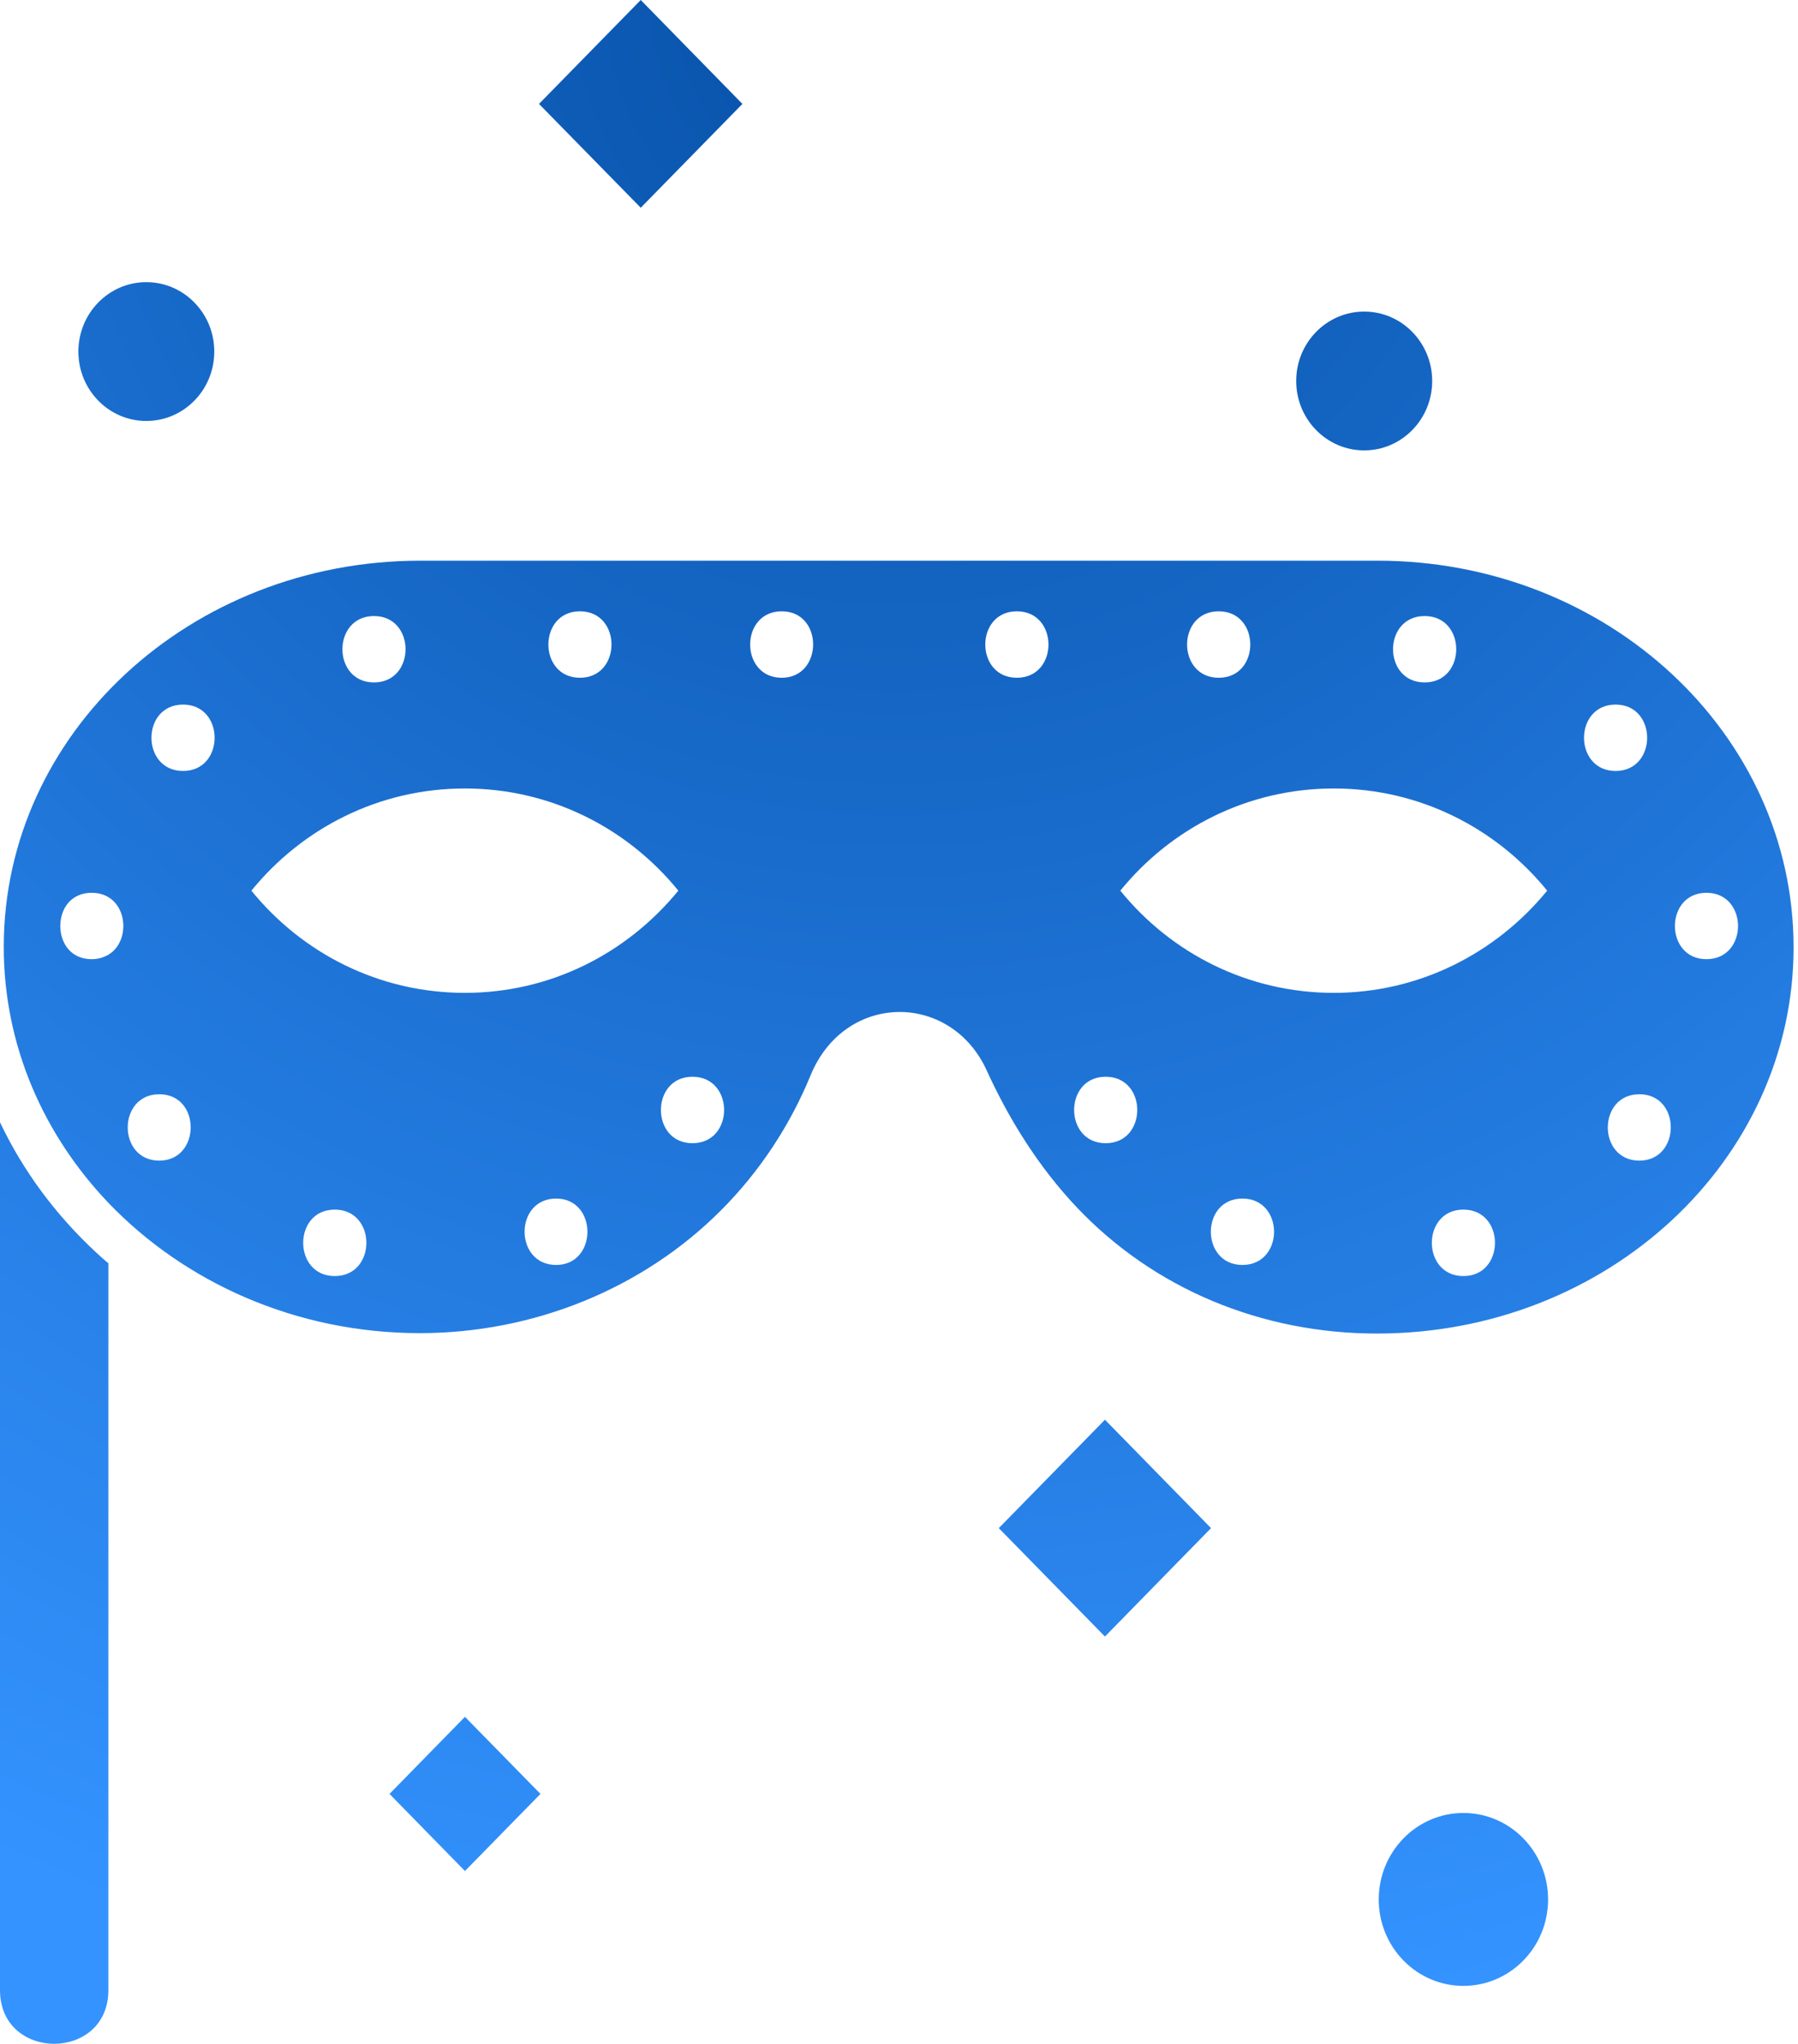 <svg width="22px" height="25px" viewBox="0 0 22 25" version="1.1" xmlns="http://www.w3.org/2000/svg" xmlns:xlink="http://www.w3.org/1999/xlink">
    <!-- Generator: Sketch 62 (91390) - https://sketch.com -->
    <title>entertainment</title>
    <desc>Created with Sketch.</desc>
    <defs>
        <radialGradient cx="50%" cy="0%" fx="50%" fy="0%" r="113.906%" gradientTransform="translate(0.5,0),scale(1,0.878),rotate(90),translate(-0.5,-0)" id="radialGradient-1">
            <stop stop-color="#0650A7" offset="0%"/>
            <stop stop-color="#3493FF" offset="100%"/>
        </radialGradient>
    </defs>
    <g id="Page-1" stroke="none" stroke-width="1" fill="none" fill-rule="evenodd">
        <g id="Home---v2" transform="translate(-517, -149)" fill="url(#radialGradient-1)">
            <g id="entertainment" transform="translate(517, 149)">
                <g id="Shape">
                    <path d="M1.326,24.342 L1.326,15.451 C1.275,15.41 1.23,15.368 1.178,15.321 C0.673,14.852 0.28,14.316 -2.26549858e-16,13.727 L-2.26549858e-16,24.342 C-2.26549858e-16,25.217 1.326,25.217 1.326,24.342 L1.326,24.342 Z M16.855,6.858 L5.142,6.858 C2.331,6.858 0.051,8.967 0.046,11.571 L0.046,11.582 C0.046,12.785 0.531,13.878 1.326,14.712 C2.26,15.686 3.622,16.306 5.137,16.306 C6.535,16.306 7.866,15.759 8.815,14.811 C9.295,14.332 9.667,13.764 9.917,13.155 C10.131,12.634 10.57,12.378 11.009,12.378 C11.437,12.378 11.861,12.623 12.075,13.097 C12.351,13.701 12.713,14.279 13.177,14.769 C14.116,15.759 15.427,16.311 16.85,16.311 C19.666,16.311 21.946,14.196 21.946,11.587 C21.946,8.972 19.666,6.858 16.855,6.858 L16.855,6.858 Z M7.096,7.477 C7.611,7.477 7.611,8.29 7.096,8.29 C6.581,8.29 6.581,7.477 7.096,7.477 L7.096,7.477 Z M4.576,7.535 C5.091,7.535 5.091,8.347 4.576,8.347 C4.061,8.347 4.061,7.535 4.576,7.535 L4.576,7.535 Z M1.311,11.686 C1.26,11.712 1.199,11.732 1.122,11.732 C0.801,11.732 0.684,11.42 0.76,11.181 C0.806,11.035 0.928,10.92 1.122,10.92 C1.566,10.92 1.627,11.519 1.311,11.686 L1.311,11.686 Z M1.949,14.196 C1.434,14.196 1.434,13.384 1.949,13.384 C2.464,13.384 2.459,14.196 1.949,14.196 L1.949,14.196 Z M2.24,9.43 C1.724,9.43 1.724,8.618 2.24,8.618 C2.755,8.618 2.755,9.43 2.24,9.43 L2.24,9.43 Z M4.096,15.608 C3.581,15.608 3.581,14.795 4.096,14.795 C4.612,14.795 4.612,15.608 4.096,15.608 L4.096,15.608 Z M6.805,15.472 C6.29,15.472 6.29,14.66 6.805,14.66 C7.315,14.66 7.315,15.472 6.805,15.472 L6.805,15.472 Z M5.688,12.144 C4.637,12.144 3.699,11.66 3.076,10.894 C3.699,10.129 4.637,9.644 5.688,9.644 C6.739,9.644 7.678,10.129 8.3,10.894 C7.673,11.66 6.739,12.144 5.688,12.144 L5.688,12.144 Z M8.473,13.983 C7.958,13.983 7.958,13.17 8.473,13.17 C8.989,13.17 8.989,13.983 8.473,13.983 L8.473,13.983 Z M9.565,8.29 C9.05,8.29 9.05,7.477 9.565,7.477 C10.08,7.477 10.075,8.29 9.565,8.29 L9.565,8.29 Z M17.432,7.535 C17.947,7.535 17.947,8.347 17.432,8.347 C16.916,8.347 16.916,7.535 17.432,7.535 L17.432,7.535 Z M14.912,7.477 C15.427,7.477 15.427,8.29 14.912,8.29 C14.396,8.29 14.396,7.477 14.912,7.477 L14.912,7.477 Z M12.442,8.29 C11.927,8.29 11.927,7.477 12.442,7.477 C12.958,7.477 12.958,8.29 12.442,8.29 L12.442,8.29 Z M13.529,13.983 C13.014,13.983 13.014,13.17 13.529,13.17 C14.044,13.17 14.044,13.983 13.529,13.983 L13.529,13.983 Z M15.202,15.472 C14.687,15.472 14.687,14.66 15.202,14.66 C15.718,14.66 15.718,15.472 15.202,15.472 L15.202,15.472 Z M17.906,15.608 C17.391,15.608 17.391,14.795 17.906,14.795 C18.421,14.795 18.421,15.608 17.906,15.608 L17.906,15.608 Z M16.32,12.144 C15.269,12.144 14.33,11.66 13.708,10.894 C14.33,10.129 15.269,9.644 16.32,9.644 C17.37,9.644 18.309,10.129 18.931,10.894 C18.304,11.66 17.365,12.144 16.32,12.144 L16.32,12.144 Z M19.768,8.618 C20.283,8.618 20.283,9.43 19.768,9.43 C19.253,9.43 19.253,8.618 19.768,8.618 L19.768,8.618 Z M20.059,14.196 C19.544,14.196 19.544,13.384 20.059,13.384 C20.574,13.384 20.569,14.196 20.059,14.196 L20.059,14.196 Z M20.88,11.732 C20.365,11.732 20.365,10.92 20.88,10.92 C21.395,10.92 21.395,11.732 20.88,11.732 L20.88,11.732 Z M1.79,3.451 C2.25,3.451 2.622,3.832 2.622,4.3 C2.622,4.769 2.25,5.149 1.79,5.149 C1.331,5.149 0.959,4.769 0.959,4.3 C0.959,3.832 1.331,3.451 1.79,3.451 L1.79,3.451 Z M16.692,3.811 C17.151,3.811 17.524,4.191 17.524,4.66 C17.524,5.129 17.151,5.509 16.692,5.509 C16.233,5.509 15.86,5.129 15.86,4.66 C15.86,4.191 16.233,3.811 16.692,3.811 L16.692,3.811 Z M17.906,22.175 C18.478,22.175 18.942,22.649 18.942,23.233 C18.942,23.817 18.478,24.29 17.906,24.29 C17.334,24.29 16.87,23.817 16.87,23.233 C16.87,22.649 17.334,22.175 17.906,22.175 L17.906,22.175 Z M6.595,1.271 L7.84,0 L9.084,1.271 L7.84,2.541 L6.595,1.271 Z M5.689,20.999 L6.613,21.942 L5.689,22.885 L4.766,21.942 L5.689,20.999 Z M13.52,17.365 L14.818,18.691 L13.52,20.017 L12.221,18.691 L13.52,17.365 Z" fill-rule="nonzero"/>
                </g>
            </g>
        </g>
    </g>
</svg>